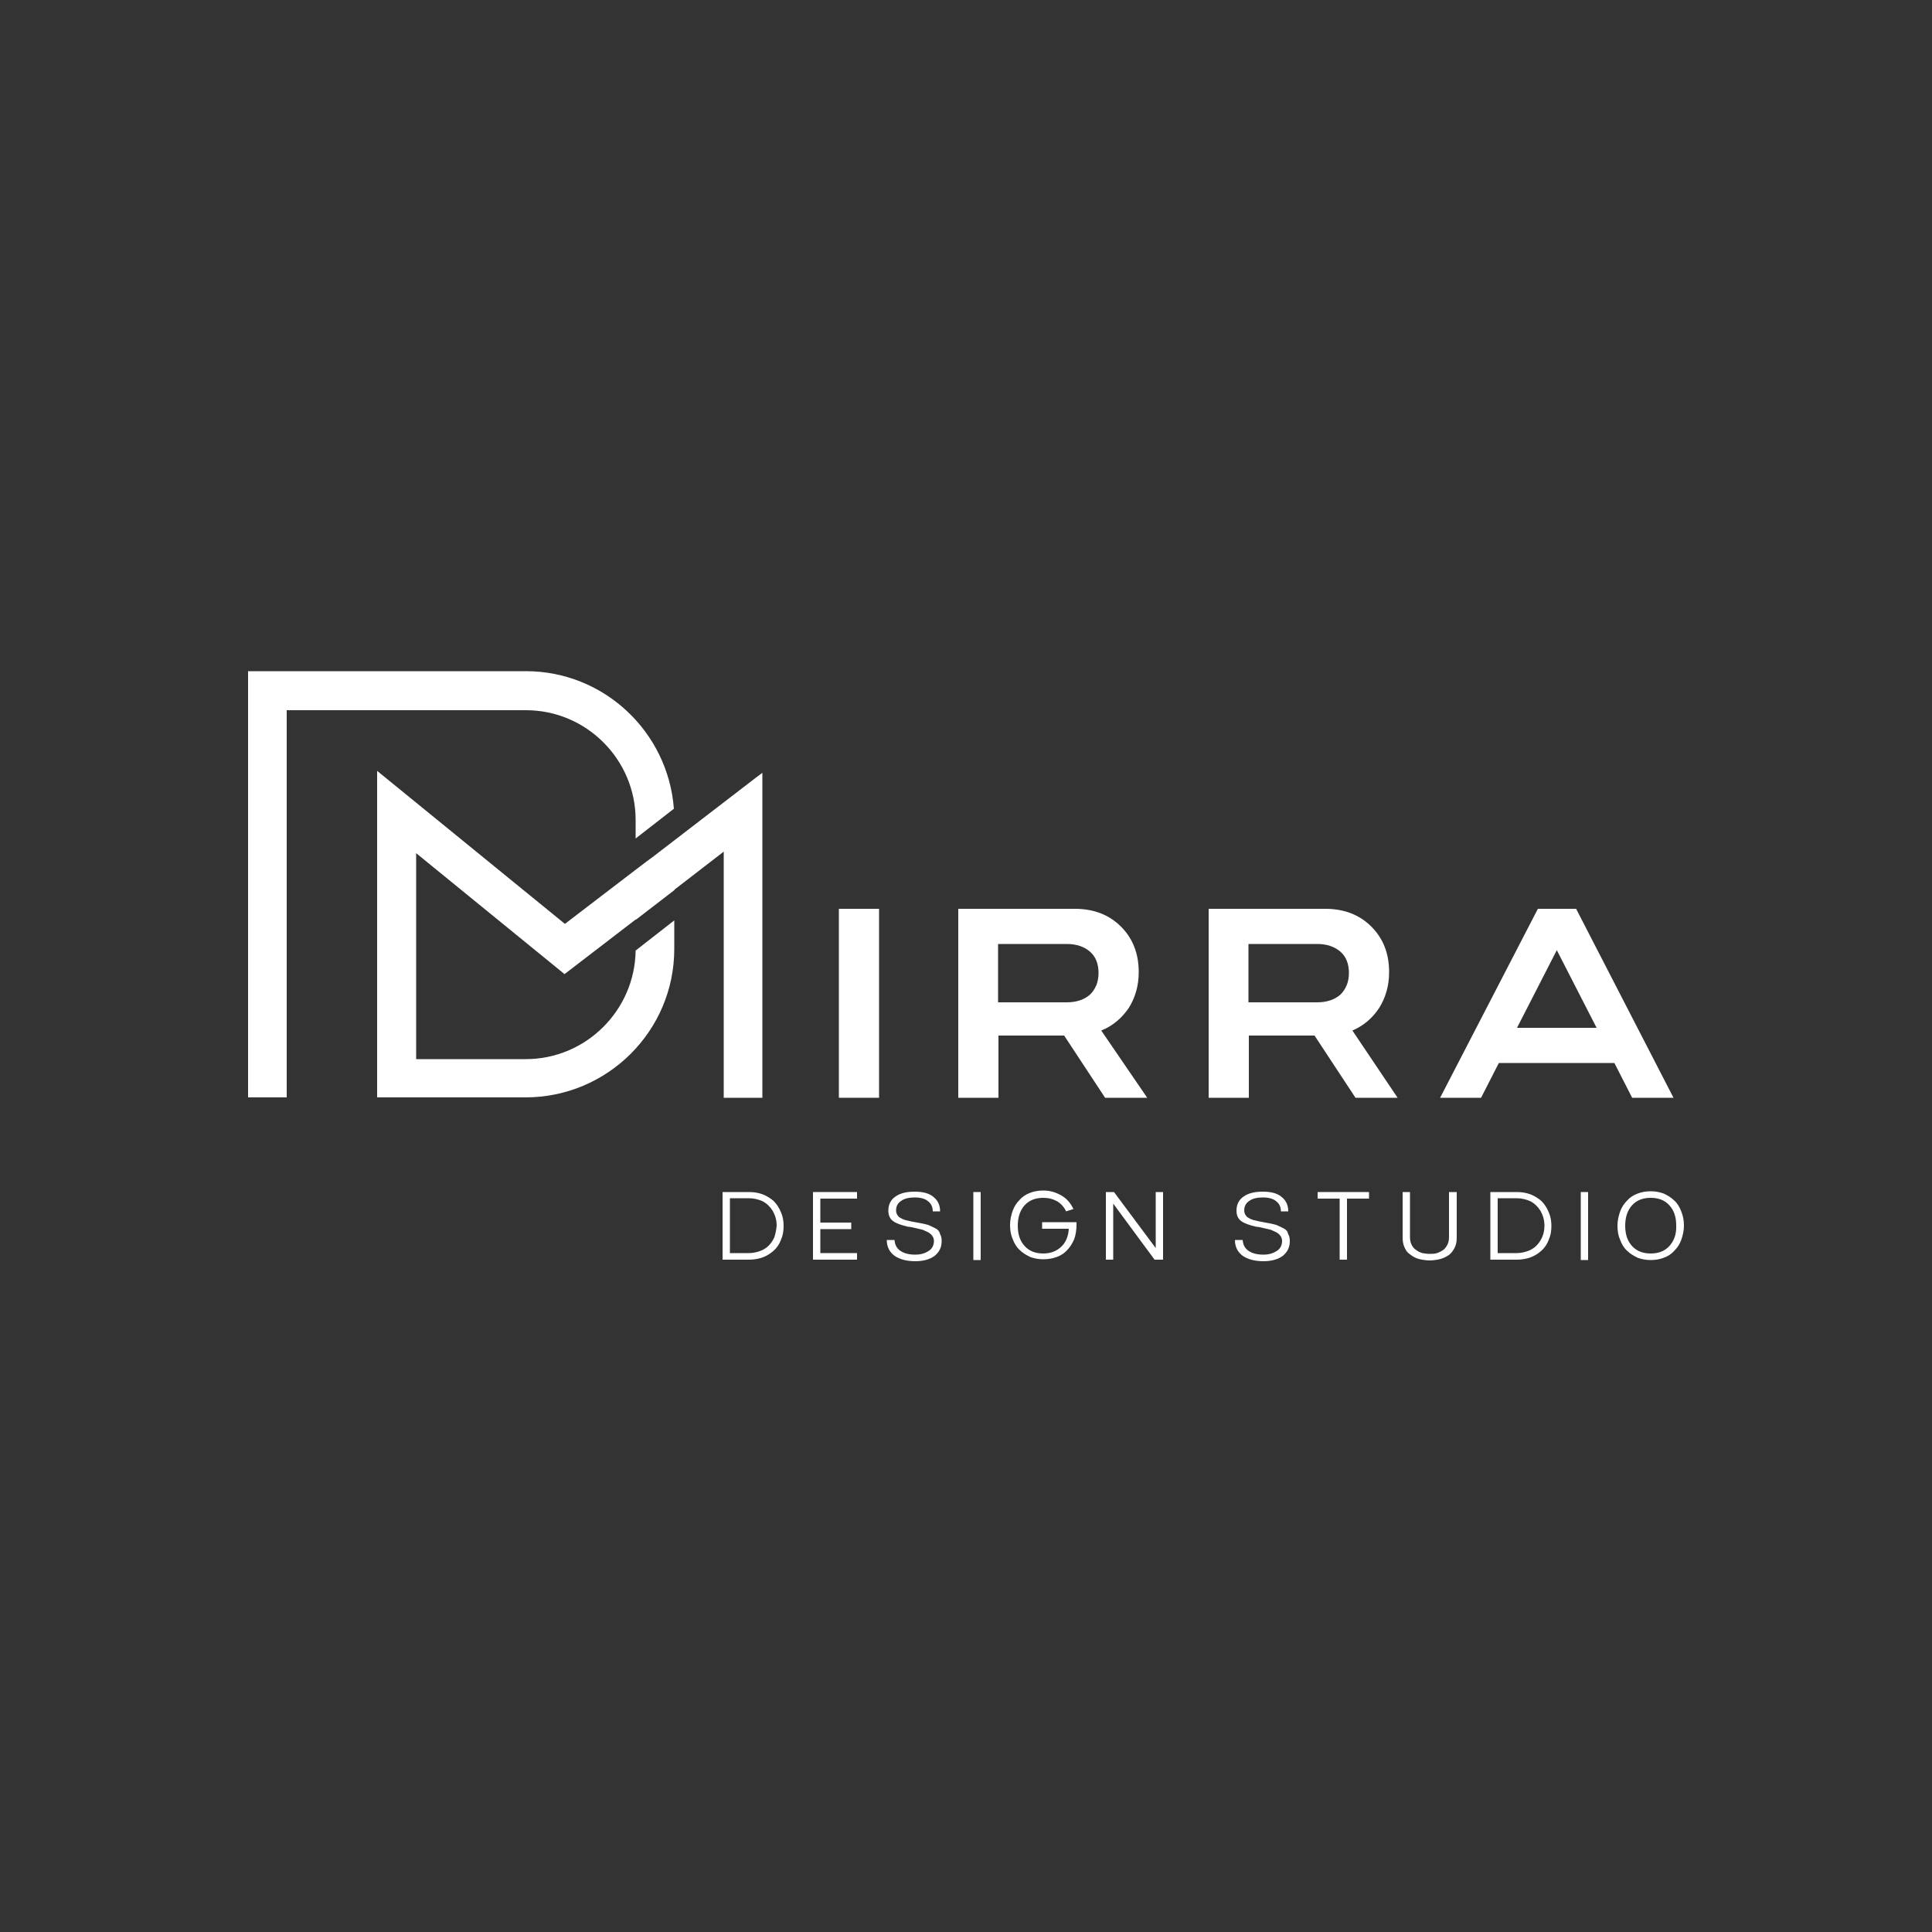 <?xml version="1.0" encoding="UTF-8"?> <!-- Generator: Adobe Illustrator 26.0.2, SVG Export Plug-In . SVG Version: 6.00 Build 0) --> <svg xmlns="http://www.w3.org/2000/svg" xmlns:xlink="http://www.w3.org/1999/xlink" id="Layer_1" x="0px" y="0px" viewBox="0 0 500 500" style="enable-background:new 0 0 500 500;" xml:space="preserve"><rect x="0" y="0" width="500" height="500" fill="#333333" stroke="none"/> <style type="text/css"> .st0{fill:#FFFFFF;} </style> <g> <path class="st0" d="M200.2,310.8c-0.8-0.7-1.8-1.3-2.8-1.7c-1.1-0.4-2.2-0.6-3.5-0.6H187V326h6.9c1.2,0,2.4-0.2,3.5-0.6 c1.1-0.4,2-1,2.8-1.7c0.8-0.7,1.5-1.7,1.9-2.8c0.5-1.1,0.7-2.3,0.7-3.6c0-1.3-0.2-2.5-0.7-3.6C201.6,312.5,201,311.6,200.2,310.8z M200.4,320.2c-0.4,0.9-0.9,1.6-1.5,2.2c-0.6,0.6-1.4,1.1-2.3,1.4s-1.8,0.5-2.8,0.5h-4.9v-14.2h4.9c1.3,0,2.5,0.3,3.6,0.8 c1.1,0.6,1.9,1.4,2.6,2.5c0.6,1.1,1,2.3,1,3.8C200.9,318.3,200.7,319.3,200.4,320.2z"></path> <polygon class="st0" points="210.4,326 221.8,326 221.8,324.3 212.3,324.3 212.3,318.1 220.3,318.1 220.3,316.4 212.3,316.4 212.3,310.2 221.8,310.2 221.8,308.5 210.4,308.5 "></polygon> <path class="st0" d="M242.1,317.9c-0.6-0.3-1.2-0.6-1.9-0.9c-0.7-0.2-1.6-0.4-2.8-0.6c-0.6-0.1-1.1-0.2-1.6-0.3 c-0.4-0.1-0.9-0.2-1.3-0.3c-0.5-0.1-0.8-0.3-1.1-0.4c-0.3-0.2-0.6-0.3-0.8-0.5c-0.2-0.2-0.4-0.5-0.5-0.7s-0.2-0.6-0.2-0.9 c0-1.1,0.4-1.9,1.3-2.5c0.8-0.6,2-0.9,3.5-0.9c1.5,0,2.7,0.3,3.5,1c0.8,0.6,1.2,1.5,1.2,2.6h1.9c0-1.6-0.6-2.9-1.8-3.8 c-1.1-0.9-2.7-1.3-4.8-1.3c-2.1,0-3.8,0.4-5,1.3c-1.2,0.8-1.8,2.1-1.8,3.6c0,1.2,0.4,2.1,1.2,2.7c0.8,0.6,2.2,1.1,4,1.5 c0.1,0,0.1,0,0.3,0c0.6,0.1,1,0.2,1.4,0.3c0.4,0.1,0.8,0.2,1.3,0.3c0.5,0.1,0.9,0.2,1.2,0.4c0.3,0.1,0.6,0.3,0.9,0.4 c0.3,0.2,0.6,0.4,0.8,0.6c0.2,0.2,0.3,0.4,0.5,0.7c0.1,0.3,0.2,0.6,0.2,0.9c0,1.1-0.4,2-1.3,2.6c-0.9,0.6-2,1-3.5,1 c-1.6,0-2.9-0.3-3.9-1c-1-0.7-1.4-1.6-1.5-2.8h-2c0,1.8,0.7,3.1,2,4.1c1.3,0.9,3.1,1.4,5.4,1.4c2.1,0,3.8-0.5,5-1.4 c1.2-1,1.8-2.2,1.8-3.8c0-0.7-0.1-1.3-0.4-1.8C243.1,318.6,242.7,318.2,242.1,317.9z"></path> <rect x="251.9" y="308.5" class="st0" width="1.9" height="17.6"></rect> <path class="st0" d="M269.6,318h7c-0.1,2-0.8,3.6-2,4.7c-1.2,1.1-2.7,1.7-4.6,1.7c-2,0-3.6-0.6-4.8-1.9c-1.2-1.3-1.8-3-1.8-5.3 c0-2.2,0.6-4,1.8-5.3c1.2-1.3,2.8-1.9,4.8-1.9c1.4,0,2.5,0.3,3.6,0.9c1,0.6,1.8,1.5,2.3,2.6l1.9-0.6c-0.7-1.5-1.7-2.7-3.1-3.5 c-1.4-0.8-2.9-1.3-4.7-1.3c-1.2,0-2.4,0.2-3.4,0.6c-1.1,0.4-2,1-2.7,1.8c-0.8,0.8-1.4,1.7-1.8,2.8c-0.4,1.1-0.7,2.4-0.7,3.7 c0,1.4,0.2,2.6,0.7,3.7c0.4,1.1,1,2.1,1.8,2.8c0.8,0.8,1.7,1.3,2.7,1.8c1.1,0.4,2.2,0.6,3.4,0.6c1.3,0,2.4-0.2,3.5-0.6 c1.1-0.4,2-1,2.7-1.8c0.8-0.8,1.3-1.7,1.8-2.8c0.4-1.1,0.6-2.4,0.6-3.8v-0.6h-8.9V318z"></path> <polygon class="st0" points="299.1,323 288.3,308.5 286.2,308.5 286.2,326 288.1,326 288.1,311.5 298.8,326 301,326 301,308.5 299.1,308.5 "></polygon> <path class="st0" d="M332.2,317.9c-0.6-0.3-1.2-0.6-1.9-0.9c-0.7-0.2-1.6-0.4-2.8-0.6c-0.6-0.1-1.1-0.2-1.6-0.3 c-0.4-0.1-0.9-0.2-1.3-0.3c-0.5-0.1-0.8-0.3-1.1-0.4c-0.3-0.2-0.6-0.3-0.8-0.5c-0.2-0.2-0.4-0.5-0.5-0.7s-0.2-0.6-0.2-0.9 c0-1.1,0.4-1.9,1.3-2.5c0.8-0.6,2-0.9,3.5-0.9c1.5,0,2.7,0.3,3.5,1c0.8,0.6,1.2,1.5,1.2,2.6h1.9c0-1.6-0.6-2.9-1.8-3.8 c-1.1-0.9-2.7-1.3-4.8-1.3c-2.1,0-3.8,0.4-5,1.3c-1.2,0.8-1.8,2.1-1.8,3.6c0,1.2,0.4,2.1,1.2,2.7c0.8,0.6,2.2,1.1,4,1.5 c0.1,0,0.1,0,0.3,0c0.6,0.1,1,0.2,1.4,0.3c0.4,0.1,0.8,0.2,1.3,0.3c0.5,0.1,0.9,0.2,1.2,0.4c0.3,0.1,0.6,0.3,0.9,0.4 c0.3,0.2,0.6,0.4,0.8,0.6c0.2,0.2,0.3,0.4,0.5,0.7c0.1,0.3,0.2,0.6,0.2,0.9c0,1.1-0.4,2-1.3,2.6c-0.9,0.6-2,1-3.5,1 c-1.6,0-2.9-0.3-3.9-1c-1-0.7-1.4-1.6-1.5-2.8h-2c0,1.8,0.7,3.1,2,4.1c1.3,0.9,3.1,1.4,5.4,1.4c2.1,0,3.8-0.5,5-1.4 c1.2-1,1.8-2.2,1.8-3.8c0-0.7-0.1-1.3-0.4-1.8C333.2,318.6,332.8,318.2,332.2,317.9z"></path> <polygon class="st0" points="341,310.2 346.7,310.2 346.7,326 348.6,326 348.6,310.2 354.3,310.2 354.3,308.5 341,308.5 "></polygon> <path class="st0" d="M375,320c0,0.8-0.1,1.5-0.4,2.1c-0.3,0.6-0.7,1.1-1.1,1.4c-0.5,0.3-1,0.6-1.6,0.8c-0.6,0.2-1.2,0.2-1.9,0.2 c-0.7,0-1.3-0.1-1.9-0.2c-0.6-0.2-1.1-0.4-1.6-0.8c-0.5-0.3-0.9-0.8-1.2-1.4c-0.3-0.6-0.4-1.3-0.4-2.1v-11.5h-1.9v11.7 c0,0.9,0.1,1.7,0.4,2.4c0.3,0.7,0.6,1.3,1.1,1.7c0.5,0.4,1,0.8,1.6,1.1c0.6,0.3,1.3,0.5,1.9,0.6c0.6,0.1,1.3,0.2,2,0.2 c0.7,0,1.4-0.1,2-0.2c0.6-0.1,1.3-0.3,1.9-0.6c0.6-0.3,1.2-0.6,1.6-1.1c0.4-0.4,0.8-1,1.1-1.7c0.3-0.7,0.4-1.5,0.4-2.4v-11.7H375 V320z"></path> <path class="st0" d="M398.9,310.8c-0.8-0.7-1.8-1.3-2.8-1.7c-1.1-0.4-2.2-0.6-3.5-0.6h-6.9V326h6.9c1.2,0,2.4-0.2,3.5-0.6 c1.1-0.4,2-1,2.8-1.7c0.8-0.7,1.5-1.7,1.9-2.8c0.5-1.1,0.7-2.3,0.7-3.6c0-1.3-0.2-2.5-0.7-3.6C400.3,312.5,399.7,311.6,398.9,310.8 z M399.1,320.2c-0.4,0.9-0.9,1.6-1.5,2.2c-0.6,0.6-1.4,1.1-2.3,1.4c-0.9,0.3-1.8,0.5-2.8,0.5h-4.9v-14.2h4.9c1.3,0,2.5,0.3,3.6,0.8 c1.1,0.6,1.9,1.4,2.6,2.5c0.6,1.1,1,2.3,1,3.8C399.7,318.3,399.5,319.3,399.1,320.2z"></path> <rect x="409.1" y="308.5" class="st0" width="1.9" height="17.6"></rect> <path class="st0" d="M435.1,313.5c-0.4-1.1-1-2.1-1.8-2.8c-0.8-0.8-1.7-1.3-2.7-1.8c-1.1-0.4-2.2-0.6-3.4-0.6 c-1.2,0-2.4,0.2-3.4,0.6c-1.1,0.4-2,1-2.7,1.8c-0.8,0.8-1.4,1.7-1.8,2.8c-0.4,1.1-0.7,2.4-0.7,3.7c0,1.4,0.2,2.6,0.7,3.7 c0.4,1.1,1,2.1,1.8,2.8c0.8,0.8,1.7,1.3,2.7,1.8c1.1,0.4,2.2,0.6,3.4,0.6c1.2,0,2.4-0.2,3.4-0.6c1.1-0.4,2-1,2.7-1.8 c0.8-0.8,1.4-1.7,1.8-2.8c0.4-1.1,0.7-2.4,0.7-3.7C435.8,315.9,435.6,314.7,435.1,313.5z M432,322.5c-1.2,1.3-2.8,1.9-4.8,1.9 c-2,0-3.6-0.6-4.8-1.9c-1.2-1.3-1.8-3-1.8-5.3c0-2.2,0.6-4,1.8-5.3c1.2-1.3,2.8-1.9,4.8-1.9c2,0,3.6,0.6,4.8,1.9 c1.2,1.3,1.8,3,1.8,5.2C433.9,319.5,433.2,321.2,432,322.5z"></path> <rect x="217.1" y="235.2" class="st0" width="10.4" height="48.9"></rect> <path class="st0" d="M285,266.7c3-1.2,5.3-3.2,7.1-5.8c1.7-2.7,2.6-5.8,2.6-9.3c0-4.8-1.5-8.7-4.6-11.8c-3.1-3.1-7.1-4.6-11.9-4.6 h-30.2v48.9h10.4V268h17l10.6,16.1h10.9L285,266.7z M282.1,257.4c-1.5,1.3-3.5,2-6,2h-17.8v-15.1h17.8c2.5,0,4.5,0.7,6,2 c1.5,1.3,2.2,3.2,2.2,5.5C284.3,254.2,283.5,256,282.1,257.4z"></path> <path class="st0" d="M356.9,260.9c1.7-2.7,2.6-5.8,2.6-9.3c0-4.8-1.5-8.7-4.6-11.8c-3.1-3.1-7.1-4.6-11.9-4.6h-30.2v48.9h10.4V268 h17l10.6,16.1h10.9l-11.7-17.4C352.8,265.5,355.1,263.6,356.9,260.9z M346.9,257.4c-1.5,1.3-3.5,2-6,2h-17.8v-15.1h17.8 c2.5,0,4.5,0.7,6,2c1.5,1.3,2.2,3.2,2.2,5.5C349.1,254.2,348.3,256,346.9,257.4z"></path> <path class="st0" d="M433.1,284.1l-25.2-48.9H398l-25.3,48.9h10.6l4.6-9h29.9l4.6,9H433.1z M392.6,266l10.3-20.1l10.3,20.1H392.6z"></path> <path class="st0" d="M187.3,284.1h10v-84.1l0,0l0,0v0l-1.6,1.2l-26.8,20.6l-1.5,1.1l-2.9,2.2l-8.5,6.5l-9.8,7.5l-48.6-39.6v84.5 h38.4c21.2,0,38.5-17.2,38.5-38.4v-7.4l-10,7.8c-0.2,15.5-12.9,28.1-28.4,28.1h-28.4v-53.3l38.4,31.3l18.5-14.2v0.1l10-7.7v-0.1 l12.7-9.8V284.1z"></path> <path class="st0" d="M164.5,212.2v4.8l9.9-7.7c-1.5-19.9-18.1-35.6-38.3-35.6H64.2v110.3h10V183.8h61.9 C151.8,183.8,164.5,196.6,164.5,212.2z"></path> </g> </svg> 